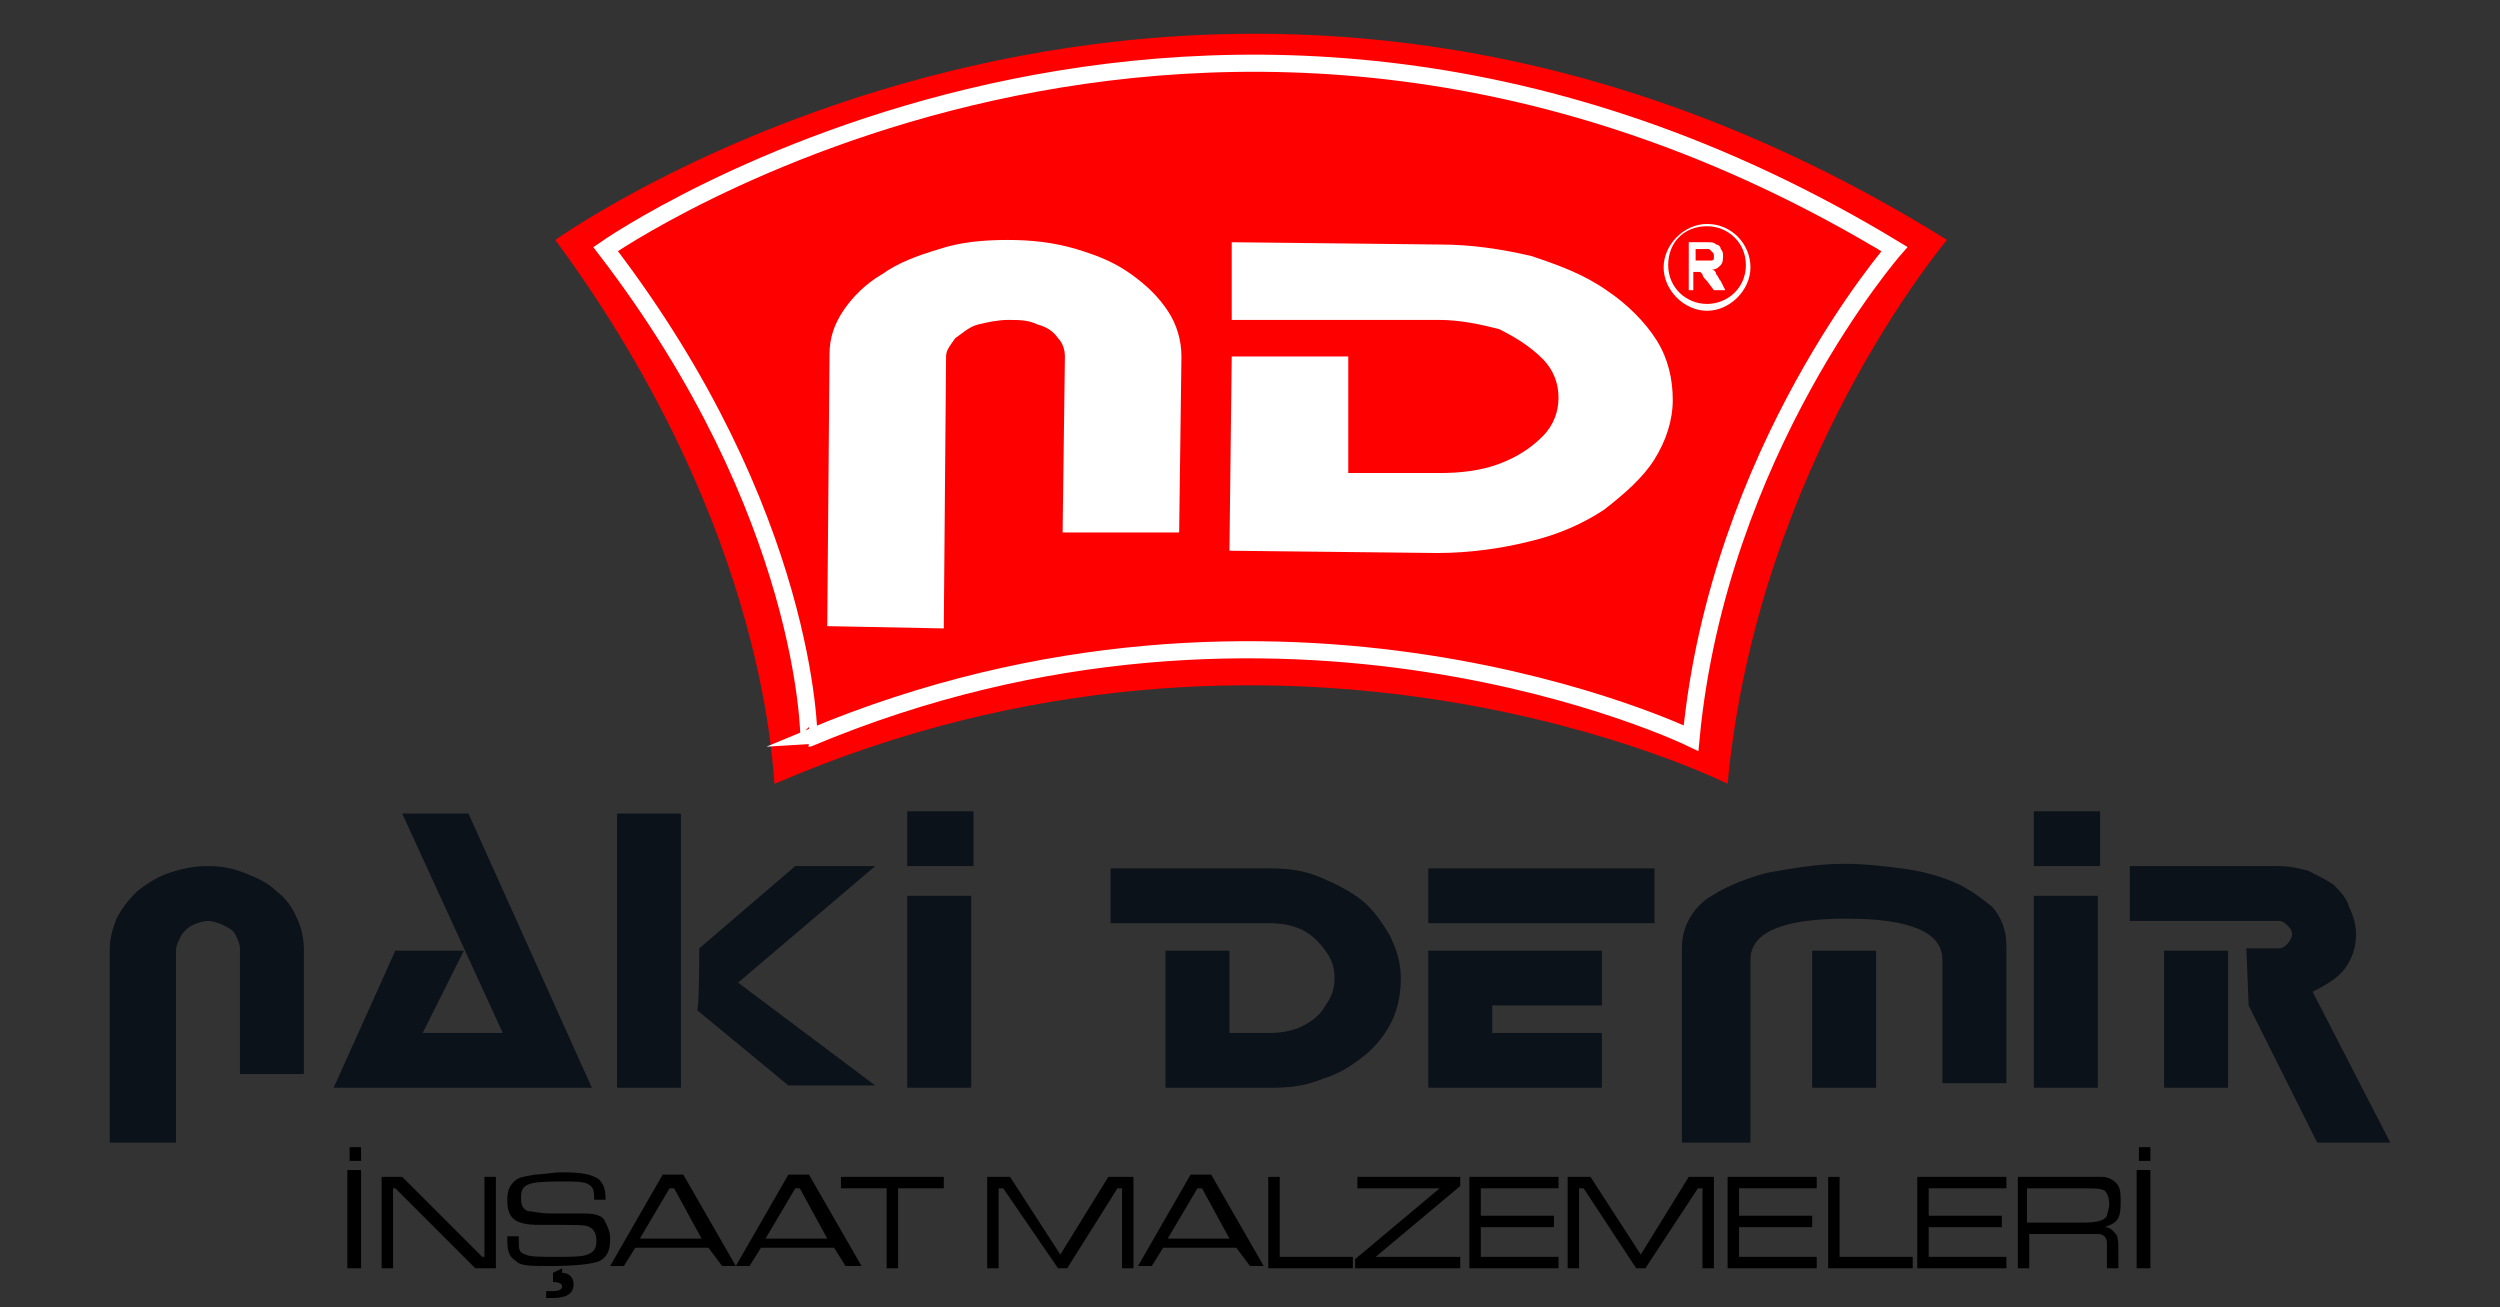 <?xml version="1.0" encoding="utf-8"?>
<!-- Generator: Adobe Illustrator 23.0.5, SVG Export Plug-In . SVG Version: 6.00 Build 0)  -->
<svg version="1.1" id="logo" xmlns="http://www.w3.org/2000/svg" xmlns:xlink="http://www.w3.org/1999/xlink" x="0px" y="0px"
	 viewBox="0 0 109.4 57.2" style="enable-background:new 0 0 109.4 57.2;" xml:space="preserve">
<rect x="0" y="0" width="109.4" height="57.2" fill="#333333" stroke="none"/>
<style type="text/css">
	.st0{fill:#FF0000;}
	.st1{fill:none;stroke:#FFFFFF;stroke-width:0.75;stroke-miterlimit:10;}
	.st2{fill-rule:evenodd;clip-rule:evenodd;fill:#FFFFFF;}
	.st3{fill-rule:evenodd;clip-rule:evenodd;fill:#0C1219;}
	.st4{fill:#FFFFFF;}
</style>
<g>
	<path class="st0" d="M24.3,10.5c0,0,28.3-20.3,60.9,0c0,0-8.3,9.8-9.6,23.8c0,0-19.3-9.7-41.7,0C33.8,34.2,33.8,23.4,24.3,10.5z"/>
	<path class="st1" d="M26.5,10.9c0,0,26.2-18.3,56.4,0c0,0-7.7,8.8-8.9,21.4c0,0-17.9-8.7-38.6,0C35.4,32.3,35.4,22.5,26.5,10.9z"/>
	<path class="st2" d="M73.2,17.5c0,0.9-0.3,1.8-0.8,2.6c-0.5,0.8-1.3,1.5-2.2,2.2c-0.9,0.6-2,1.1-3.3,1.4c-1.2,0.3-2.6,0.5-4,0.5
		l-9.1-0.1l0.1-8.5H59v5.1h4c0.9,0,1.8-0.1,2.6-0.4c0.8-0.3,1.4-0.7,1.9-1.2s0.7-1.1,0.7-1.7s-0.2-1.2-0.7-1.7
		c-0.5-0.5-1.1-0.9-1.9-1.3C64.8,14.2,63.9,14,63,14h-9.1v-3.4l9.1,0.1c1.4,0,2.7,0.2,4,0.5c1.2,0.4,2.3,0.8,3.3,1.5
		c0.9,0.6,1.7,1.4,2.2,2.2C73,15.7,73.2,16.6,73.2,17.5 M36.2,27.4l0.1-11.9c0-0.7,0.2-1.3,0.6-1.9c0.4-0.6,1-1.2,1.7-1.6
		c0.7-0.5,1.5-0.8,2.5-1.1c0.9-0.3,1.9-0.4,3-0.4c1,0,2,0.1,3,0.4s1.7,0.6,2.4,1.1s1.2,1,1.6,1.6c0.4,0.6,0.6,1.3,0.6,2l-0.1,7.7
		h-5.1l0.1-7.7c0-0.3-0.1-0.6-0.3-0.8c-0.2-0.3-0.5-0.5-0.9-0.6C45,14,44.6,14,44.1,14c-0.4,0-0.9,0.1-1.3,0.2
		c-0.4,0.1-0.7,0.4-1,0.6c-0.2,0.3-0.4,0.5-0.4,0.8l-0.1,11.9L36.2,27.4z"/>
	<path class="st3" d="M98.3,41.5h1.4c0.2,0,0.3-0.1,0.4-0.2c0.1-0.1,0.2-0.3,0.2-0.4c0-0.2-0.1-0.3-0.2-0.4
		c-0.1-0.1-0.2-0.2-0.4-0.2h-6.5v-2.4h6.5c0.5,0,0.9,0.1,1.3,0.2c0.4,0.2,0.8,0.4,1.1,0.6c0.3,0.3,0.6,0.6,0.7,1
		c0.2,0.4,0.3,0.8,0.3,1.2c0,0.6-0.2,1.1-0.5,1.5s-0.8,0.7-1.4,1l3.4,6.6h-3.2l-3-6L98.3,41.5L98.3,41.5z M97.5,47.6h-2.8v-6h2.8
		V47.6z M89,37.9v-2.4h2.9v2.4H89z M89,47.6v-8.4h2.8v8.4H89z M82.1,47.6h-2.8v-6h2.8V47.6z M73.6,50v-8.5c0-0.8,0.3-1.5,1-2.1
		c0.7-0.5,1.6-0.9,2.7-1.2c1.1-0.2,2.2-0.4,3.4-0.4c0.9,0,1.7,0.1,2.5,0.2c0.8,0.1,1.6,0.3,2.3,0.6c0.7,0.3,1.2,0.7,1.7,1.1
		c0.4,0.5,0.6,1,0.6,1.7v6H85V42c0-1.2-1.4-1.8-4.2-1.8c-2.8,0-4.2,0.6-4.2,1.8v8H73.6z M62.5,40.4V38h9.9v2.4H62.5z M62.5,47.6v-6
		h7.6V44h-4.8v1.2h4.8v2.4C70.1,47.6,62.5,47.6,62.5,47.6z M61.3,42.8c0,0.6-0.1,1.3-0.4,1.9c-0.3,0.6-0.7,1.1-1.2,1.5
		s-1.1,0.8-1.8,1c-0.7,0.3-1.4,0.4-2.2,0.4H51v-6h2.8v3.6h1.8c0.5,0,1-0.1,1.4-0.3s0.8-0.5,1-0.9c0.3-0.4,0.4-0.8,0.4-1.2
		S58.3,42,58,41.6c-0.3-0.4-0.6-0.7-1-0.9s-0.9-0.3-1.4-0.3h-7V38h7c0.8,0,1.5,0.1,2.2,0.4c0.7,0.3,1.3,0.6,1.8,1s0.9,1,1.2,1.5
		C61.1,41.5,61.3,42.1,61.3,42.8z M39.7,37.9v-2.4h2.9v2.4H39.7z M39.7,47.6v-8.4h2.8v8.4H39.7z M27,47.6v-12h2.8v12H27z M30.6,41.5
		l4.2-3.6h3.5l-6,5.1l6,4.5h-3.8l-4-3.3C30.6,44.3,30.6,41.5,30.6,41.5z M14.6,47.6l2.7-6h3l-1.8,3.6H22l-4.4-9.6h2.9l5.4,12H14.6z
		 M4.8,50v-8.4c0-0.5,0.1-0.9,0.3-1.4C5.3,39.8,5.6,39.4,6,39c0.4-0.3,0.8-0.6,1.4-0.8C8,38,8.5,37.9,9.1,37.9s1.1,0.1,1.6,0.3
		s1,0.4,1.4,0.8c0.4,0.3,0.7,0.7,0.9,1.2c0.2,0.4,0.3,0.9,0.3,1.4V47h-2.8v-5.5c0-0.2-0.1-0.4-0.2-0.6c-0.1-0.2-0.3-0.3-0.5-0.4
		c-0.2-0.1-0.5-0.2-0.7-0.2c-0.2,0-0.5,0.1-0.7,0.2C8.2,40.6,8,40.8,7.9,41s-0.2,0.4-0.2,0.6V50H4.8L4.8,50z"/>
	<g>
		<g>
			<path d="M15.8,55.5h-0.6v-4.3h0.6V55.5z M15.8,50.8h-0.5v-0.6h0.5V50.8z"/>
			<path d="M17.6,51.5l3.5,3.5h0.1v-3.5h0.5v4h-0.9L17.3,52h-0.1v3.5h-0.5v-4H17.6z"/>
			<path d="M22.7,54.2L22.7,54.2c0,0.5,0,0.6,0.3,0.7c0.2,0.1,0.6,0.1,1.4,0.1c0.5,0,1.1,0,1.3-0.1c0.3-0.1,0.4-0.3,0.4-0.6
				c0-0.3-0.1-0.5-0.3-0.6c-0.2-0.1-0.2-0.1-2.2-0.1c-1.1,0-1.4-0.3-1.4-1.1c0-0.4,0.1-0.6,0.3-0.8c0.2-0.2,0.4-0.2,0.9-0.3
				c0.3,0,0.8-0.1,1.2-0.1c0.9,0,1.3,0.1,1.6,0.3c0.2,0.2,0.3,0.4,0.3,0.9H26v-0.1c0-0.4-0.1-0.5-0.3-0.6c-0.2-0.1-0.6-0.1-1.1-0.1
				c-1.5,0-1.8,0.1-1.8,0.7c0,0.4,0.1,0.5,0.3,0.6c0.2,0,0.5,0.1,1,0.1c0.3,0,0.3,0,1.4,0c0.6,0,0.9,0.1,1,0.4
				c0.1,0.2,0.2,0.4,0.2,0.7c0,0.5-0.1,0.8-0.5,1c-0.3,0.1-0.9,0.2-2.1,0.2c-0.9,0-1.3,0-1.5-0.2c-0.3-0.2-0.4-0.4-0.4-0.9
				c0,0,0-0.1,0-0.2H22.7z"/>
			<path d="M31,54.6h-3.2l-0.5,0.8h-0.6l2.3-4h0.9l2.3,4h-0.6L31,54.6z M29.5,52h-0.2l-1.3,2.2h2.7L29.5,52z"/>
			<path d="M36.5,54.6h-3.2l-0.5,0.8h-0.6l2.3-4h0.9l2.3,4H37L36.5,54.6z M35,52h-0.2l-1.3,2.2h2.7L35,52z"/>
			<path d="M41.3,51.5V52h-2v3.5h-0.5V52h-2v-0.5H41.3z"/>
			<path d="M44.2,51.5l2.2,3.4l2.1-3.4h1.1v4h-0.5V52h-0.2l-2.2,3.5h-0.4L43.9,52h-0.2v3.5h-0.5v-4H44.2z"/>
			<path d="M54.1,54.6h-3.2l-0.5,0.8h-0.6l2.3-4H53l2.3,4h-0.6L54.1,54.6z M52.6,52h-0.2l-1.3,2.2h2.7L52.6,52z"/>
			<path d="M56,51.5V55h3.2v0.5h-3.7v-4H56z"/>
			<path d="M63.9,51.5v0.4L60.2,55h3.7v0.5h-4.6v-0.4L63,52h-3.6v-0.5H63.9z"/>
			<path d="M64.3,51.5h3.9V52h-3.4v1.2H68v0.5h-3.2V55h3.4v0.5h-3.9V51.5z"/>
			<path d="M69.6,51.5l2.2,3.4l2.1-3.4H75v4h-0.5V52h-0.2L72,55.5h-0.4L69.3,52h-0.2v3.5h-0.5v-4H69.6z"/>
			<path d="M75.6,51.5h3.9V52h-3.4v1.2h3.2v0.5h-3.2V55h3.4v0.5h-3.9V51.5z"/>
			<path d="M80.5,51.5V55h3.2v0.5h-3.7v-4H80.5z"/>
			<path d="M83.9,51.5h3.9V52h-3.4v1.2h3.2v0.5h-3.2V55h3.4v0.5h-3.9V51.5z"/>
			<path d="M88.2,51.5h2.5c1,0,1,0,1.3,0c0.3,0,0.6,0.2,0.7,0.4c0.1,0.2,0.1,0.4,0.1,0.7c0,0.7-0.1,0.9-0.7,1.1
				c0.2,0,0.3,0.1,0.4,0.2c0.2,0.2,0.2,0.3,0.2,1v0.6h-0.5v-0.4c0-0.5,0-0.5,0-0.7c0-0.3-0.2-0.4-0.4-0.4c-0.2,0-0.2,0-1,0h-2v1.5
				h-0.5V51.5z M90.7,53.5h0.5c0.6,0,0.9-0.1,1-0.3c0-0.1,0.1-0.3,0.1-0.5c0-0.3-0.1-0.5-0.2-0.6C91.9,52,91.7,52,90.7,52h-2v1.5
				H90.7z"/>
			<path d="M94.1,55.5h-0.6v-4.3h0.6V55.5z M94.1,50.8h-0.5v-0.6h0.5V50.8z"/>
		</g>
		<g>
			<path d="M24.6,55.5v0.2c0.3,0,0.5,0.2,0.5,0.5c0,0.4-0.3,0.6-0.9,0.6c-0.1,0-0.2,0-0.3,0v-0.3c0.1,0,0.2,0,0.3,0
				c0.3,0,0.4-0.1,0.4-0.2c0-0.1-0.1-0.2-0.4-0.2v-0.4L24.6,55.5z"/>
		</g>
	</g>
	<path class="st4" d="M74.7,9.8c-1,0-1.9,0.9-1.9,1.9s0.9,1.9,1.9,1.9c1,0,1.9-0.9,1.9-1.9S75.8,9.8,74.7,9.8z M74.7,13.3
		c-0.9,0-1.7-0.7-1.7-1.7s0.7-1.7,1.7-1.7c0.9,0,1.7,0.7,1.7,1.7S75.6,13.3,74.7,13.3z"/>
	<g>
		<path class="st4" d="M73.9,12.5v-1.9h0.8c0.2,0,0.3,0,0.4,0.1c0.1,0,0.2,0.1,0.2,0.2c0.1,0.1,0.1,0.2,0.1,0.3c0,0.1,0,0.3-0.1,0.4
			c-0.1,0.1-0.2,0.2-0.4,0.2c0.1,0,0.2,0.1,0.2,0.2c0.1,0.1,0.1,0.2,0.2,0.3l0.2,0.4h-0.5l-0.3-0.4c-0.1-0.1-0.2-0.2-0.2-0.3
			c0,0-0.1-0.1-0.1-0.1c0,0-0.1,0-0.2,0h-0.1v0.8H73.9z M74.3,11.4h0.3c0.2,0,0.3,0,0.3,0c0,0,0.1,0,0.1-0.1c0,0,0-0.1,0-0.1
			c0-0.1,0-0.1-0.1-0.2c0,0-0.1-0.1-0.1-0.1c0,0-0.1,0-0.3,0h-0.3V11.4z"/>
	</g>
</g>
</svg>

